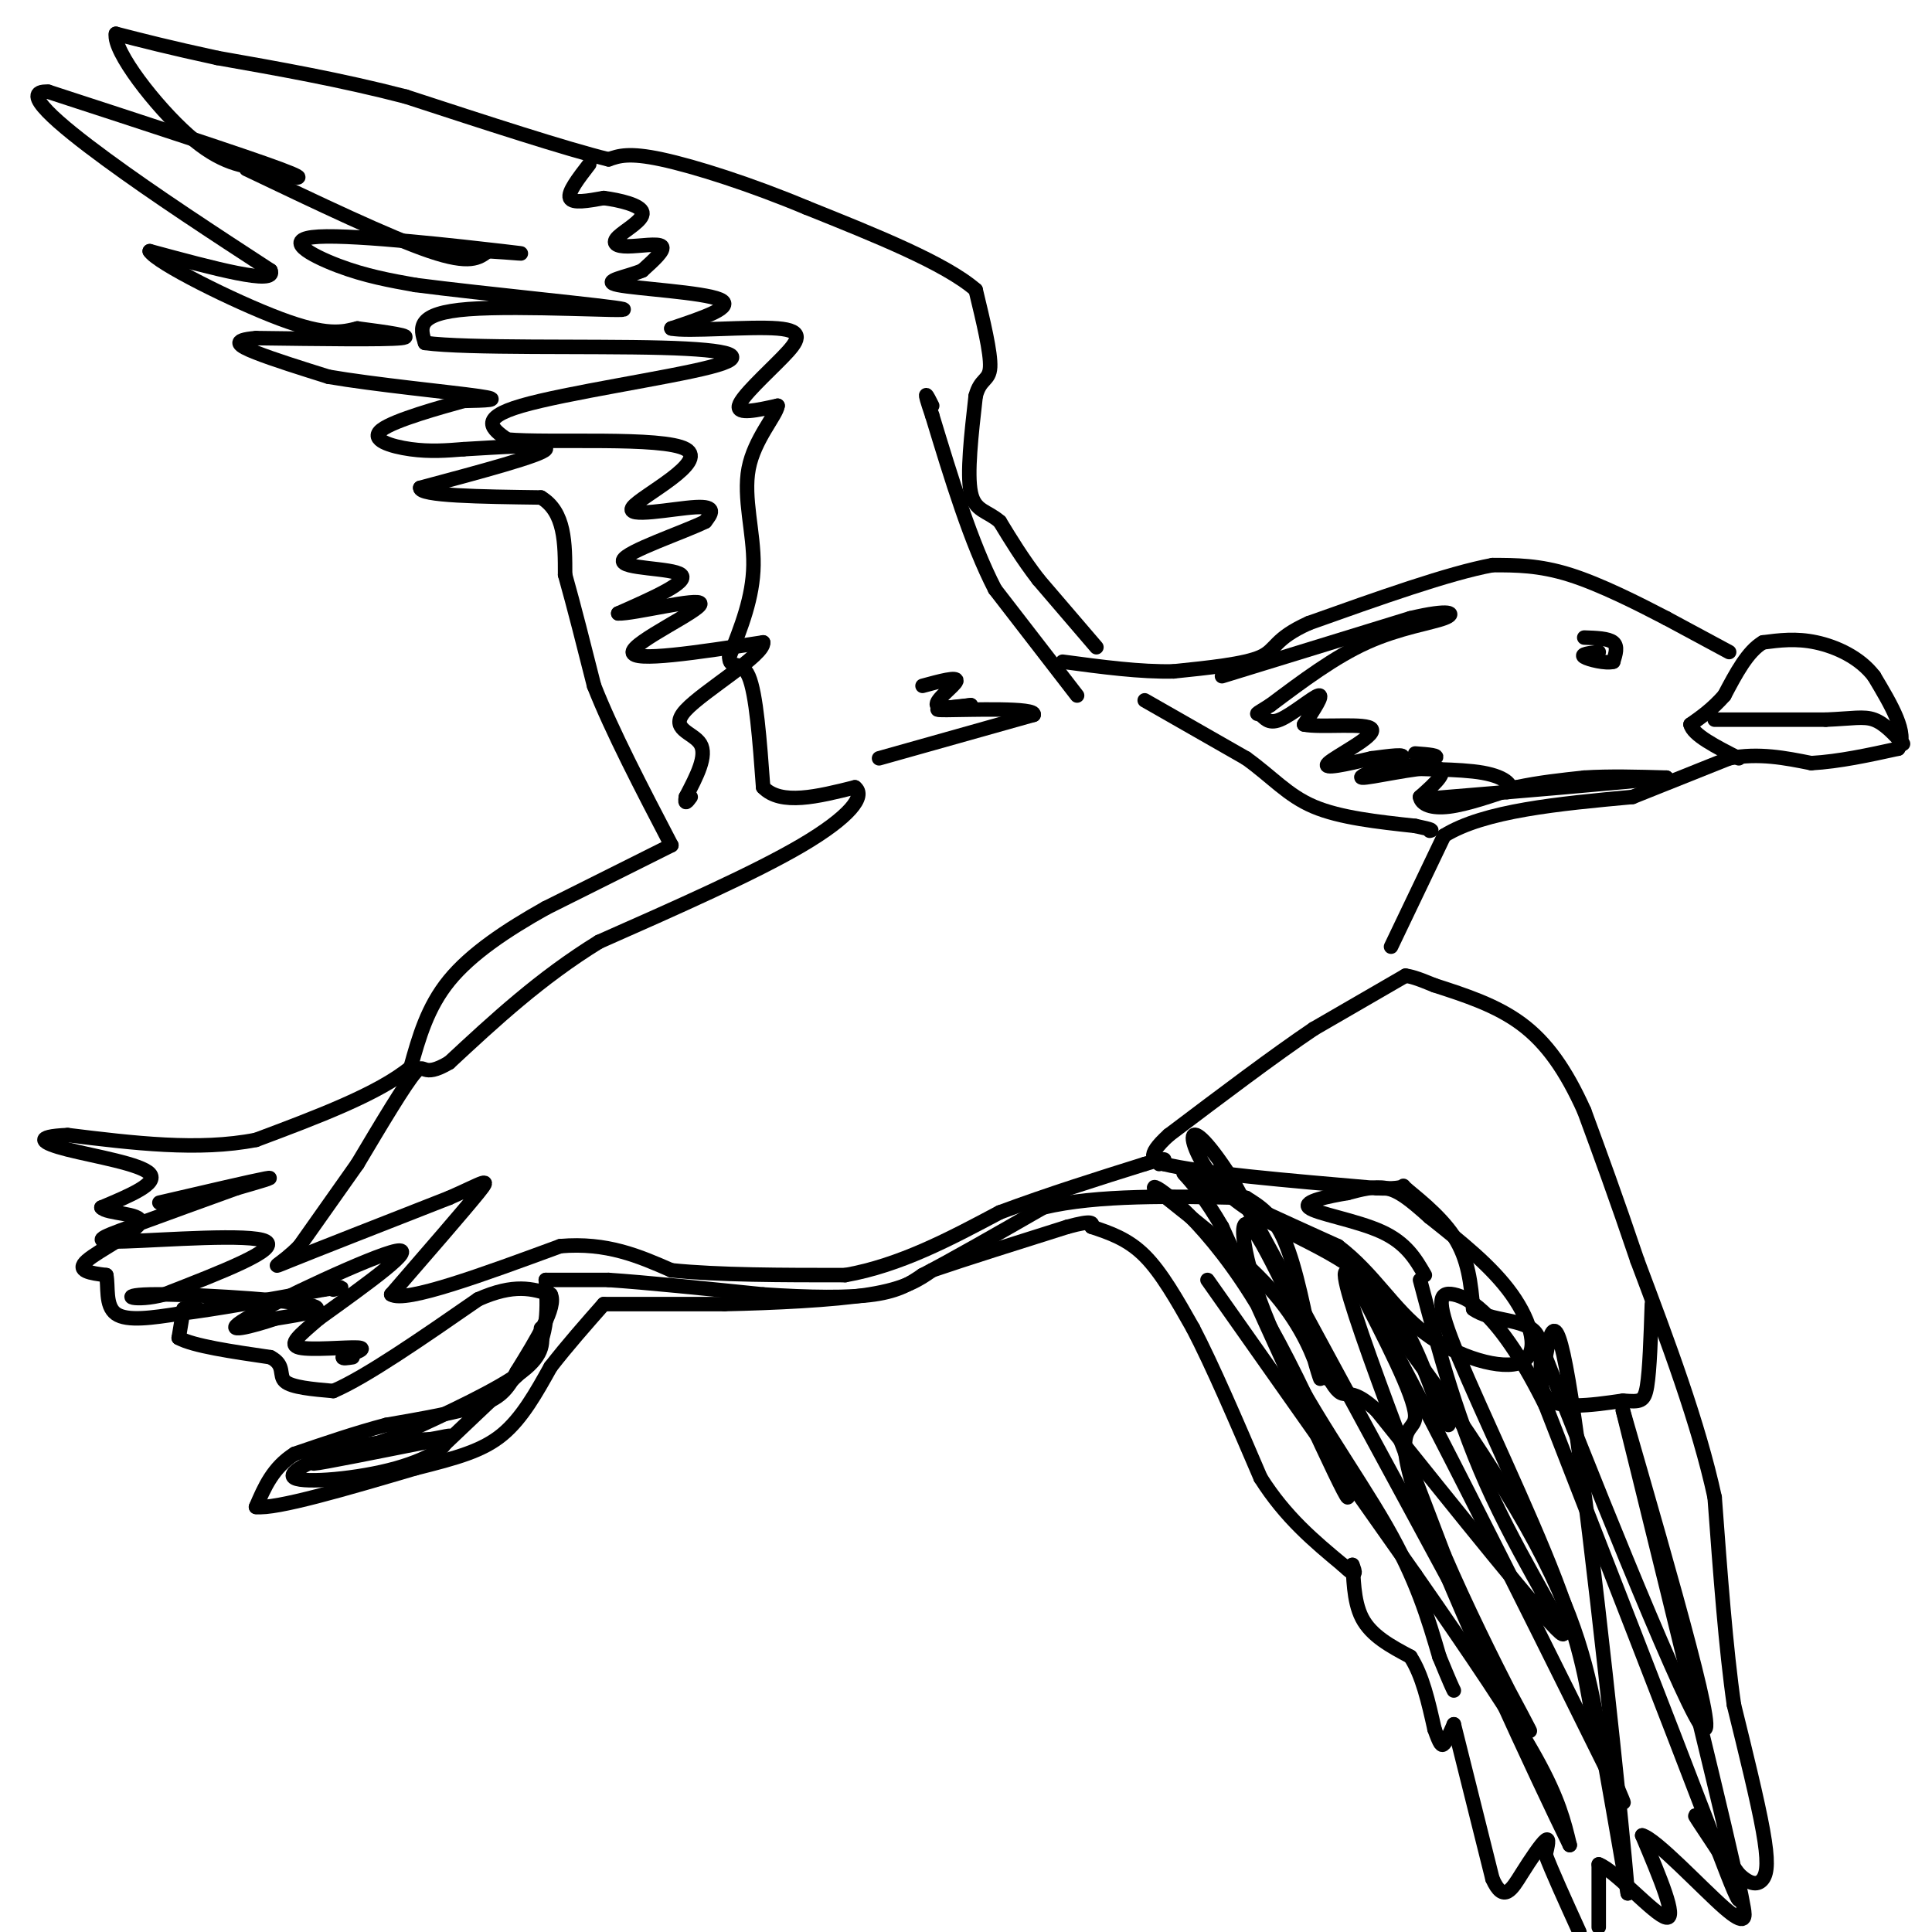 <svg viewBox='0 0 400 400' version='1.1' xmlns='http://www.w3.org/2000/svg' xmlns:xlink='http://www.w3.org/1999/xlink'><g fill='none' stroke='#000000' stroke-width='3' stroke-linecap='round' stroke-linejoin='round'><path d='M227,134c0.000,0.000 -12.000,-14.000 -12,-14'/><path d='M215,120c-3.333,-4.333 -5.667,-8.167 -8,-12'/><path d='M207,108c-2.622,-2.311 -5.178,-2.089 -6,-6c-0.822,-3.911 0.089,-11.956 1,-20'/><path d='M202,82c0.956,-3.733 2.844,-3.067 3,-6c0.156,-2.933 -1.422,-9.467 -3,-16'/><path d='M202,60c-6.333,-5.500 -20.667,-11.250 -35,-17'/><path d='M167,43c-11.622,-4.867 -23.178,-8.533 -30,-10c-6.822,-1.467 -8.911,-0.733 -11,0'/><path d='M126,33c-8.833,-2.167 -25.417,-7.583 -42,-13'/><path d='M84,20c-13.500,-3.500 -26.250,-5.750 -39,-8'/><path d='M45,12c-10.000,-2.167 -15.500,-3.583 -21,-5'/><path d='M24,7c-0.644,3.578 8.244,15.022 15,21c6.756,5.978 11.378,6.489 16,7'/><path d='M55,35c5.289,1.800 10.511,2.800 3,0c-7.511,-2.800 -27.756,-9.400 -48,-16'/><path d='M10,19c-6.311,-0.400 1.911,6.600 12,14c10.089,7.400 22.044,15.200 34,23'/><path d='M56,56c1.500,3.167 -11.750,-0.417 -25,-4'/><path d='M31,52c1.400,2.400 17.400,10.400 27,14c9.600,3.600 12.800,2.800 16,2'/><path d='M74,68c5.822,0.756 12.378,1.644 9,2c-3.378,0.356 -16.689,0.178 -30,0'/><path d='M53,70c-5.333,0.444 -3.667,1.556 0,3c3.667,1.444 9.333,3.222 15,5'/><path d='M68,78c9.356,1.622 25.244,3.178 31,4c5.756,0.822 1.378,0.911 -3,1'/><path d='M96,83c-4.536,1.274 -14.375,3.958 -17,6c-2.625,2.042 1.964,3.440 6,4c4.036,0.560 7.518,0.280 11,0'/><path d='M96,93c6.644,-0.356 17.756,-1.244 17,0c-0.756,1.244 -13.378,4.622 -26,8'/><path d='M87,101c-0.167,1.667 12.417,1.833 25,2'/><path d='M112,103c5.000,3.000 5.000,9.500 5,16'/><path d='M117,119c1.833,6.500 3.917,14.750 6,23'/><path d='M123,142c3.667,9.333 9.833,21.167 16,33'/><path d='M139,175c0.000,0.000 -26.000,13.000 -26,13'/><path d='M113,188c-8.133,4.556 -15.467,9.444 -20,15c-4.533,5.556 -6.267,11.778 -8,18'/><path d='M85,221c-6.667,5.500 -19.333,10.250 -32,15'/><path d='M53,236c-11.833,2.333 -25.417,0.667 -39,-1'/><path d='M14,235c-7.167,0.310 -5.583,1.583 0,3c5.583,1.417 15.167,2.976 17,5c1.833,2.024 -4.083,4.512 -10,7'/><path d='M21,250c0.964,1.321 8.375,1.125 8,3c-0.375,1.875 -8.536,5.821 -11,8c-2.464,2.179 0.768,2.589 4,3'/><path d='M22,264c0.489,2.244 -0.289,6.356 2,8c2.289,1.644 7.644,0.822 13,0'/><path d='M37,272c7.167,-0.833 18.583,-2.917 30,-5'/><path d='M67,267c5.333,-0.833 3.667,-0.417 2,0'/><path d='M41,271c0.000,0.000 -1.000,0.000 -1,0'/><path d='M40,271c-0.500,0.000 -1.250,0.000 -2,0'/><path d='M38,271c0.000,0.000 -1.000,6.000 -1,6'/><path d='M37,277c3.000,1.667 11.000,2.833 19,4'/><path d='M56,281c3.178,1.644 1.622,3.756 3,5c1.378,1.244 5.689,1.622 10,2'/><path d='M69,288c6.667,-2.833 18.333,-10.917 30,-19'/><path d='M99,269c7.500,-3.333 11.250,-2.167 15,-1'/><path d='M114,268c1.333,2.500 -2.833,9.250 -7,16'/><path d='M107,284c-2.022,3.867 -3.578,5.533 -8,7c-4.422,1.467 -11.711,2.733 -19,4'/><path d='M80,295c-6.333,1.667 -12.667,3.833 -19,6'/><path d='M61,301c-4.500,2.833 -6.250,6.917 -8,11'/><path d='M53,312c4.167,0.500 18.583,-3.750 33,-8'/><path d='M86,304c8.689,-2.178 13.911,-3.622 18,-7c4.089,-3.378 7.044,-8.689 10,-14'/><path d='M114,283c3.500,-4.500 7.250,-8.750 11,-13'/><path d='M125,270c0.000,0.000 25.000,0.000 25,0'/><path d='M150,270c9.978,-0.222 22.422,-0.778 30,-2c7.578,-1.222 10.289,-3.111 13,-5'/><path d='M193,263c6.833,-2.333 17.417,-5.667 28,-9'/><path d='M221,254c5.500,-1.500 5.250,-0.750 5,0'/><path d='M226,254c3.750,1.250 7.500,2.500 11,6c3.500,3.500 6.750,9.250 10,15'/><path d='M247,275c4.000,7.667 9.000,19.333 14,31'/><path d='M261,306c5.167,8.167 11.083,13.083 17,18'/><path d='M278,324c3.167,3.000 2.583,1.500 2,0'/><path d='M280,324c0.311,2.089 0.089,7.311 2,11c1.911,3.689 5.956,5.844 10,8'/><path d='M292,343c2.500,3.833 3.750,9.417 5,15'/><path d='M297,358c1.133,3.178 1.467,3.622 2,3c0.533,-0.622 1.267,-2.311 2,-4'/><path d='M301,357c0.000,0.000 8.000,32.000 8,32'/><path d='M309,389c2.298,5.179 4.042,2.125 6,-1c1.958,-3.125 4.131,-6.321 5,-7c0.869,-0.679 0.435,1.161 0,3'/><path d='M320,384c1.167,3.167 4.083,9.583 7,16'/><path d='M331,399c0.000,0.000 0.000,-13.000 0,-13'/><path d='M331,386c3.333,1.178 11.667,10.622 14,11c2.333,0.378 -1.333,-8.311 -5,-17'/><path d='M340,380c2.821,0.702 12.375,10.958 17,15c4.625,4.042 4.321,1.869 4,0c-0.321,-1.869 -0.661,-3.435 -1,-5'/><path d='M360,390c-2.556,-4.422 -8.444,-12.978 -9,-14c-0.556,-1.022 4.222,5.489 9,12'/><path d='M360,388c2.452,2.369 4.083,2.292 5,1c0.917,-1.292 1.119,-3.798 0,-10c-1.119,-6.202 -3.560,-16.101 -6,-26'/><path d='M359,353c-1.667,-11.500 -2.833,-27.250 -4,-43'/><path d='M355,310c-3.333,-15.333 -9.667,-32.167 -16,-49'/><path d='M339,261c-4.500,-13.333 -7.750,-22.167 -11,-31'/><path d='M328,230c-3.800,-8.467 -7.800,-14.133 -13,-18c-5.200,-3.867 -11.600,-5.933 -18,-8'/><path d='M297,204c-4.000,-1.667 -5.000,-1.833 -6,-2'/><path d='M291,202c0.000,0.000 -19.000,11.000 -19,11'/><path d='M272,213c-8.167,5.500 -19.083,13.750 -30,22'/><path d='M242,235c-5.167,4.667 -3.083,5.333 -1,6'/><path d='M241,241c7.167,1.833 25.583,3.417 44,5'/><path d='M285,246c7.619,0.357 4.667,-1.250 6,0c1.333,1.250 6.952,5.357 10,10c3.048,4.643 3.524,9.821 4,15'/><path d='M305,271c3.631,2.690 10.708,1.917 13,5c2.292,3.083 -0.202,10.024 2,13c2.202,2.976 9.101,1.988 16,1'/><path d='M336,290c3.556,0.244 4.444,0.356 5,-3c0.556,-3.356 0.778,-10.178 1,-17'/><path d='M288,196c0.000,0.000 11.000,-23.000 11,-23'/><path d='M299,173c8.333,-5.167 23.667,-6.583 39,-8'/><path d='M338,165c0.000,0.000 20.000,-8.000 20,-8'/><path d='M358,157c6.167,-1.167 11.583,-0.083 17,1'/><path d='M375,158c5.833,-0.333 11.917,-1.667 18,-3'/><path d='M393,155c2.167,-3.000 -1.417,-9.000 -5,-15'/><path d='M388,140c-2.956,-3.889 -7.844,-6.111 -12,-7c-4.156,-0.889 -7.578,-0.444 -11,0'/><path d='M365,133c-3.167,1.833 -5.583,6.417 -8,11'/><path d='M357,144c-2.500,2.833 -4.750,4.417 -7,6'/><path d='M350,150c0.500,2.167 5.250,4.583 10,7'/><path d='M355,149c0.000,0.000 23.000,0.000 23,0'/><path d='M378,149c5.533,-0.222 7.867,-0.778 10,0c2.133,0.778 4.067,2.889 6,5'/><path d='M328,132c2.500,0.083 5.000,0.167 6,1c1.000,0.833 0.500,2.417 0,4'/><path d='M334,137c-1.467,0.444 -5.133,-0.444 -6,-1c-0.867,-0.556 1.067,-0.778 3,-1'/><path d='M358,135c0.000,0.000 -13.000,-7.000 -13,-7'/><path d='M345,128c-5.756,-3.000 -13.644,-7.000 -20,-9c-6.356,-2.000 -11.178,-2.000 -16,-2'/><path d='M309,117c-9.000,1.667 -23.500,6.833 -38,12'/><path d='M271,129c-7.333,3.289 -6.667,5.511 -10,7c-3.333,1.489 -10.667,2.244 -18,3'/><path d='M243,139c-6.833,0.167 -14.917,-0.917 -23,-2'/><path d='M122,34c-2.250,2.917 -4.500,5.833 -4,7c0.500,1.167 3.750,0.583 7,0'/><path d='M125,41c3.197,0.413 7.691,1.445 8,3c0.309,1.555 -3.567,3.633 -5,5c-1.433,1.367 -0.424,2.022 2,2c2.424,-0.022 6.264,-0.721 7,0c0.736,0.721 -1.632,2.860 -4,5'/><path d='M133,56c-3.119,1.345 -8.917,2.208 -5,3c3.917,0.792 17.548,1.512 21,3c3.452,1.488 -3.274,3.744 -10,6'/><path d='M139,68c3.206,0.724 16.220,-0.466 22,0c5.780,0.466 4.325,2.587 1,6c-3.325,3.413 -8.522,8.118 -9,10c-0.478,1.882 3.761,0.941 8,0'/><path d='M161,84c-0.238,1.976 -4.833,6.917 -6,13c-1.167,6.083 1.095,13.310 1,20c-0.095,6.690 -2.548,12.845 -5,19'/><path d='M151,136c-0.022,2.822 2.422,0.378 4,4c1.578,3.622 2.289,13.311 3,23'/><path d='M158,163c3.667,3.833 11.333,1.917 19,0'/><path d='M177,163c2.378,1.778 -1.178,6.222 -11,12c-9.822,5.778 -25.911,12.889 -42,20'/><path d='M124,195c-12.167,7.500 -21.583,16.250 -31,25'/><path d='M93,220c-5.844,3.489 -4.956,-0.289 -7,2c-2.044,2.289 -7.022,10.644 -12,19'/><path d='M74,241c0.000,0.000 -12.000,17.000 -12,17'/><path d='M62,258c-3.778,3.889 -7.222,5.111 -2,3c5.222,-2.111 19.111,-7.556 33,-13'/><path d='M93,248c7.267,-3.178 8.933,-4.622 6,-1c-2.933,3.622 -10.467,12.311 -18,21'/><path d='M81,268c2.833,1.833 18.917,-4.083 35,-10'/><path d='M116,258c9.667,-0.833 16.333,2.083 23,5'/><path d='M139,263c9.833,1.000 22.917,1.000 36,1'/><path d='M175,264c11.333,-2.000 21.667,-7.500 32,-13'/><path d='M207,251c10.333,-3.833 20.167,-6.917 30,-10'/><path d='M237,241c5.500,-1.667 4.250,-0.833 3,0'/><path d='M237,145c0.000,0.000 21.000,12.000 21,12'/><path d='M258,157c5.444,3.911 8.556,7.689 14,10c5.444,2.311 13.222,3.156 21,4'/><path d='M293,171c4.000,0.833 3.500,0.917 3,1'/><path d='M223,144c0.000,0.000 -17.000,-22.000 -17,-22'/><path d='M206,122c-5.000,-9.667 -9.000,-22.833 -13,-36'/><path d='M193,86c-2.167,-6.333 -1.083,-4.167 0,-2'/><path d='M182,157c0.000,0.000 32.000,-9.000 32,-9'/><path d='M214,148c0.756,-1.578 -13.356,-1.022 -18,-1c-4.644,0.022 0.178,-0.489 5,-1'/><path d='M201,146c-1.131,0.155 -6.458,1.042 -7,0c-0.542,-1.042 3.702,-4.012 4,-5c0.298,-0.988 -3.351,0.006 -7,1'/><path d='M250,265c0.000,0.000 43.000,61.000 43,61'/><path d='M293,326c11.933,17.133 20.267,29.467 25,38c4.733,8.533 5.867,13.267 7,18'/><path d='M325,382c-6.012,-12.238 -24.542,-51.833 -31,-70c-6.458,-18.167 -0.845,-14.905 -1,-19c-0.155,-4.095 -6.077,-15.548 -12,-27'/><path d='M281,266c5.238,5.036 24.333,31.125 35,50c10.667,18.875 12.905,30.536 15,42c2.095,11.464 4.048,22.732 6,34'/><path d='M337,392c-1.244,-15.911 -7.356,-72.689 -11,-98c-3.644,-25.311 -4.822,-19.156 -6,-13'/><path d='M320,281c6.889,17.756 27.111,68.644 32,76c4.889,7.356 -5.556,-28.822 -16,-65'/><path d='M336,292c2.119,8.500 15.417,62.250 21,86c5.583,23.750 3.452,17.500 -4,-2c-7.452,-19.500 -20.226,-52.250 -33,-85'/><path d='M320,291c-9.175,-18.512 -15.614,-22.292 -19,-23c-3.386,-0.708 -3.719,1.656 1,13c4.719,11.344 14.491,31.670 20,46c5.509,14.330 6.754,22.665 8,31'/><path d='M330,358c4.369,11.798 11.292,25.792 0,3c-11.292,-22.792 -40.798,-82.369 -49,-95c-8.202,-12.631 4.899,21.685 18,56'/><path d='M299,322c9.022,20.978 22.578,45.422 16,33c-6.578,-12.422 -33.289,-61.711 -60,-111'/><path d='M255,244c-11.274,-17.464 -9.458,-5.625 -2,2c7.458,7.625 20.560,11.036 29,18c8.440,6.964 12.220,17.482 16,28'/><path d='M298,292c2.833,4.833 1.917,2.917 1,1'/><path d='M51,35c14.833,7.083 29.667,14.167 38,17c8.333,2.833 10.167,1.417 12,0'/><path d='M101,52c4.852,0.265 10.981,0.927 3,0c-7.981,-0.927 -30.072,-3.442 -38,-3c-7.928,0.442 -1.694,3.841 4,6c5.694,2.159 10.847,3.080 16,4'/><path d='M86,59c14.000,1.833 41.000,4.417 43,5c2.000,0.583 -21.000,-0.833 -32,0c-11.000,0.833 -10.000,3.917 -9,7'/><path d='M88,71c8.486,1.172 34.203,0.603 49,1c14.797,0.397 18.676,1.761 10,4c-8.676,2.239 -29.907,5.354 -39,8c-9.093,2.646 -6.046,4.823 -3,7'/><path d='M105,91c8.783,0.799 32.241,-0.703 37,2c4.759,2.703 -9.180,9.612 -11,12c-1.820,2.388 8.480,0.254 13,0c4.520,-0.254 3.260,1.373 2,3'/><path d='M146,108c-4.405,2.190 -16.417,6.167 -17,8c-0.583,1.833 10.262,1.524 12,3c1.738,1.476 -5.631,4.738 -13,8'/><path d='M128,127c2.988,0.167 16.958,-3.417 17,-2c0.042,1.417 -13.845,7.833 -14,10c-0.155,2.167 13.423,0.083 27,-2'/><path d='M158,133c0.345,2.571 -12.292,10.000 -16,14c-3.708,4.000 1.512,4.571 3,7c1.488,2.429 -0.756,6.714 -3,11'/><path d='M142,165c-0.333,1.833 0.333,0.917 1,0'/><path d='M33,249c9.667,-2.250 19.333,-4.500 22,-5c2.667,-0.500 -1.667,0.750 -6,2'/><path d='M49,246c-5.321,1.904 -15.622,5.665 -22,8c-6.378,2.335 -8.833,3.244 -1,3c7.833,-0.244 25.952,-1.641 29,0c3.048,1.641 -8.976,6.321 -21,11'/><path d='M34,268c-5.905,1.619 -10.167,0.167 -3,0c7.167,-0.167 25.762,0.952 32,2c6.238,1.048 0.119,2.024 -6,3'/><path d='M57,273c-4.321,1.464 -12.125,3.625 -6,0c6.125,-3.625 26.179,-13.036 31,-14c4.821,-0.964 -5.589,6.518 -16,14'/><path d='M66,273c-4.131,3.548 -6.458,5.417 -4,6c2.458,0.583 9.702,-0.119 12,0c2.298,0.119 -0.351,1.060 -3,2'/><path d='M71,281c-0.167,0.333 0.917,0.167 2,0'/><path d='M112,275c0.417,2.667 0.833,5.333 -4,9c-4.833,3.667 -14.917,8.333 -25,13'/><path d='M83,297c-9.044,3.578 -19.156,6.022 -18,6c1.156,-0.022 13.578,-2.511 26,-5'/><path d='M91,298c3.378,0.375 -1.177,3.812 -9,6c-7.823,2.188 -18.914,3.128 -21,2c-2.086,-1.128 4.833,-4.322 11,-6c6.167,-1.678 11.584,-1.839 17,-2'/><path d='M89,298c3.881,-0.643 5.083,-1.250 4,0c-1.083,1.250 -4.452,4.357 -2,2c2.452,-2.357 10.726,-10.179 19,-18'/><path d='M110,282c3.667,-5.833 3.333,-11.417 3,-17'/><path d='M113,265c0.000,0.000 13.000,0.000 13,0'/><path d='M126,265c7.500,0.500 19.750,1.750 32,3'/><path d='M158,268c9.644,0.644 17.756,0.756 23,0c5.244,-0.756 7.622,-2.378 10,-4'/><path d='M191,264c5.833,-3.000 15.417,-8.500 25,-14'/><path d='M216,250c11.167,-2.667 26.583,-2.333 42,-2'/><path d='M258,248c2.833,1.750 5.667,3.500 8,9c2.333,5.500 4.167,14.750 6,24'/><path d='M272,281c1.393,5.083 1.875,5.792 1,3c-0.875,-2.792 -3.107,-9.083 -9,-16c-5.893,-6.917 -15.446,-14.458 -25,-22'/><path d='M239,246c-0.845,-1.595 9.542,5.417 20,22c10.458,16.583 20.988,42.738 20,42c-0.988,-0.738 -13.494,-28.369 -26,-56'/><path d='M253,254c-6.711,-11.556 -10.489,-12.444 -6,-10c4.489,2.444 17.244,8.222 30,14'/><path d='M277,258c7.528,5.707 11.348,12.973 18,18c6.652,5.027 16.137,7.815 20,6c3.863,-1.815 2.104,-8.233 -2,-14c-4.104,-5.767 -10.552,-10.884 -17,-16'/><path d='M296,252c-4.289,-3.867 -6.511,-5.533 -9,-6c-2.489,-0.467 -5.244,0.267 -8,1'/><path d='M279,247c-3.833,0.643 -9.417,1.750 -8,3c1.417,1.250 9.833,2.643 15,5c5.167,2.357 7.083,5.679 9,9'/><path d='M294,265c3.933,14.867 7.867,29.733 15,45c7.133,15.267 17.467,30.933 14,28c-3.467,-2.933 -20.733,-24.467 -38,-46'/><path d='M285,292c-7.180,-6.591 -6.131,-0.067 -10,-7c-3.869,-6.933 -12.656,-27.322 -16,-31c-3.344,-3.678 -1.247,9.356 5,23c6.247,13.644 16.642,27.898 23,39c6.358,11.102 8.679,19.051 11,27'/><path d='M298,343c2.333,5.667 2.667,6.333 3,7'/><path d='M253,140c0.000,0.000 39.000,-12.000 39,-12'/><path d='M292,128c8.333,-2.000 9.667,-1.000 7,0c-2.667,1.000 -9.333,2.000 -16,5c-6.667,3.000 -13.333,8.000 -20,13'/><path d='M263,146c-3.652,2.305 -2.783,1.566 -2,2c0.783,0.434 1.480,2.040 4,1c2.520,-1.040 6.863,-4.726 8,-5c1.137,-0.274 -0.931,2.863 -3,6'/><path d='M270,150c3.345,0.726 13.208,-0.458 14,1c0.792,1.458 -7.488,5.560 -9,7c-1.512,1.440 3.744,0.220 9,-1'/><path d='M284,157c3.485,-0.448 7.697,-1.069 6,0c-1.697,1.069 -9.303,3.826 -8,4c1.303,0.174 11.515,-2.236 15,-2c3.485,0.236 0.242,3.118 -3,6'/><path d='M294,165c0.244,1.556 2.356,2.444 6,2c3.644,-0.444 8.822,-2.222 14,-4'/><path d='M314,163c4.667,-1.000 9.333,-1.500 14,-2'/><path d='M328,161c5.167,-0.333 11.083,-0.167 17,0'/><path d='M345,161c-7.889,0.933 -36.111,3.267 -45,4c-8.889,0.733 1.556,-0.133 12,-1'/><path d='M312,164c1.726,-1.029 0.040,-3.100 -5,-4c-5.040,-0.900 -13.434,-0.627 -15,-1c-1.566,-0.373 3.695,-1.392 5,-2c1.305,-0.608 -1.348,-0.804 -4,-1'/></g>
</svg>